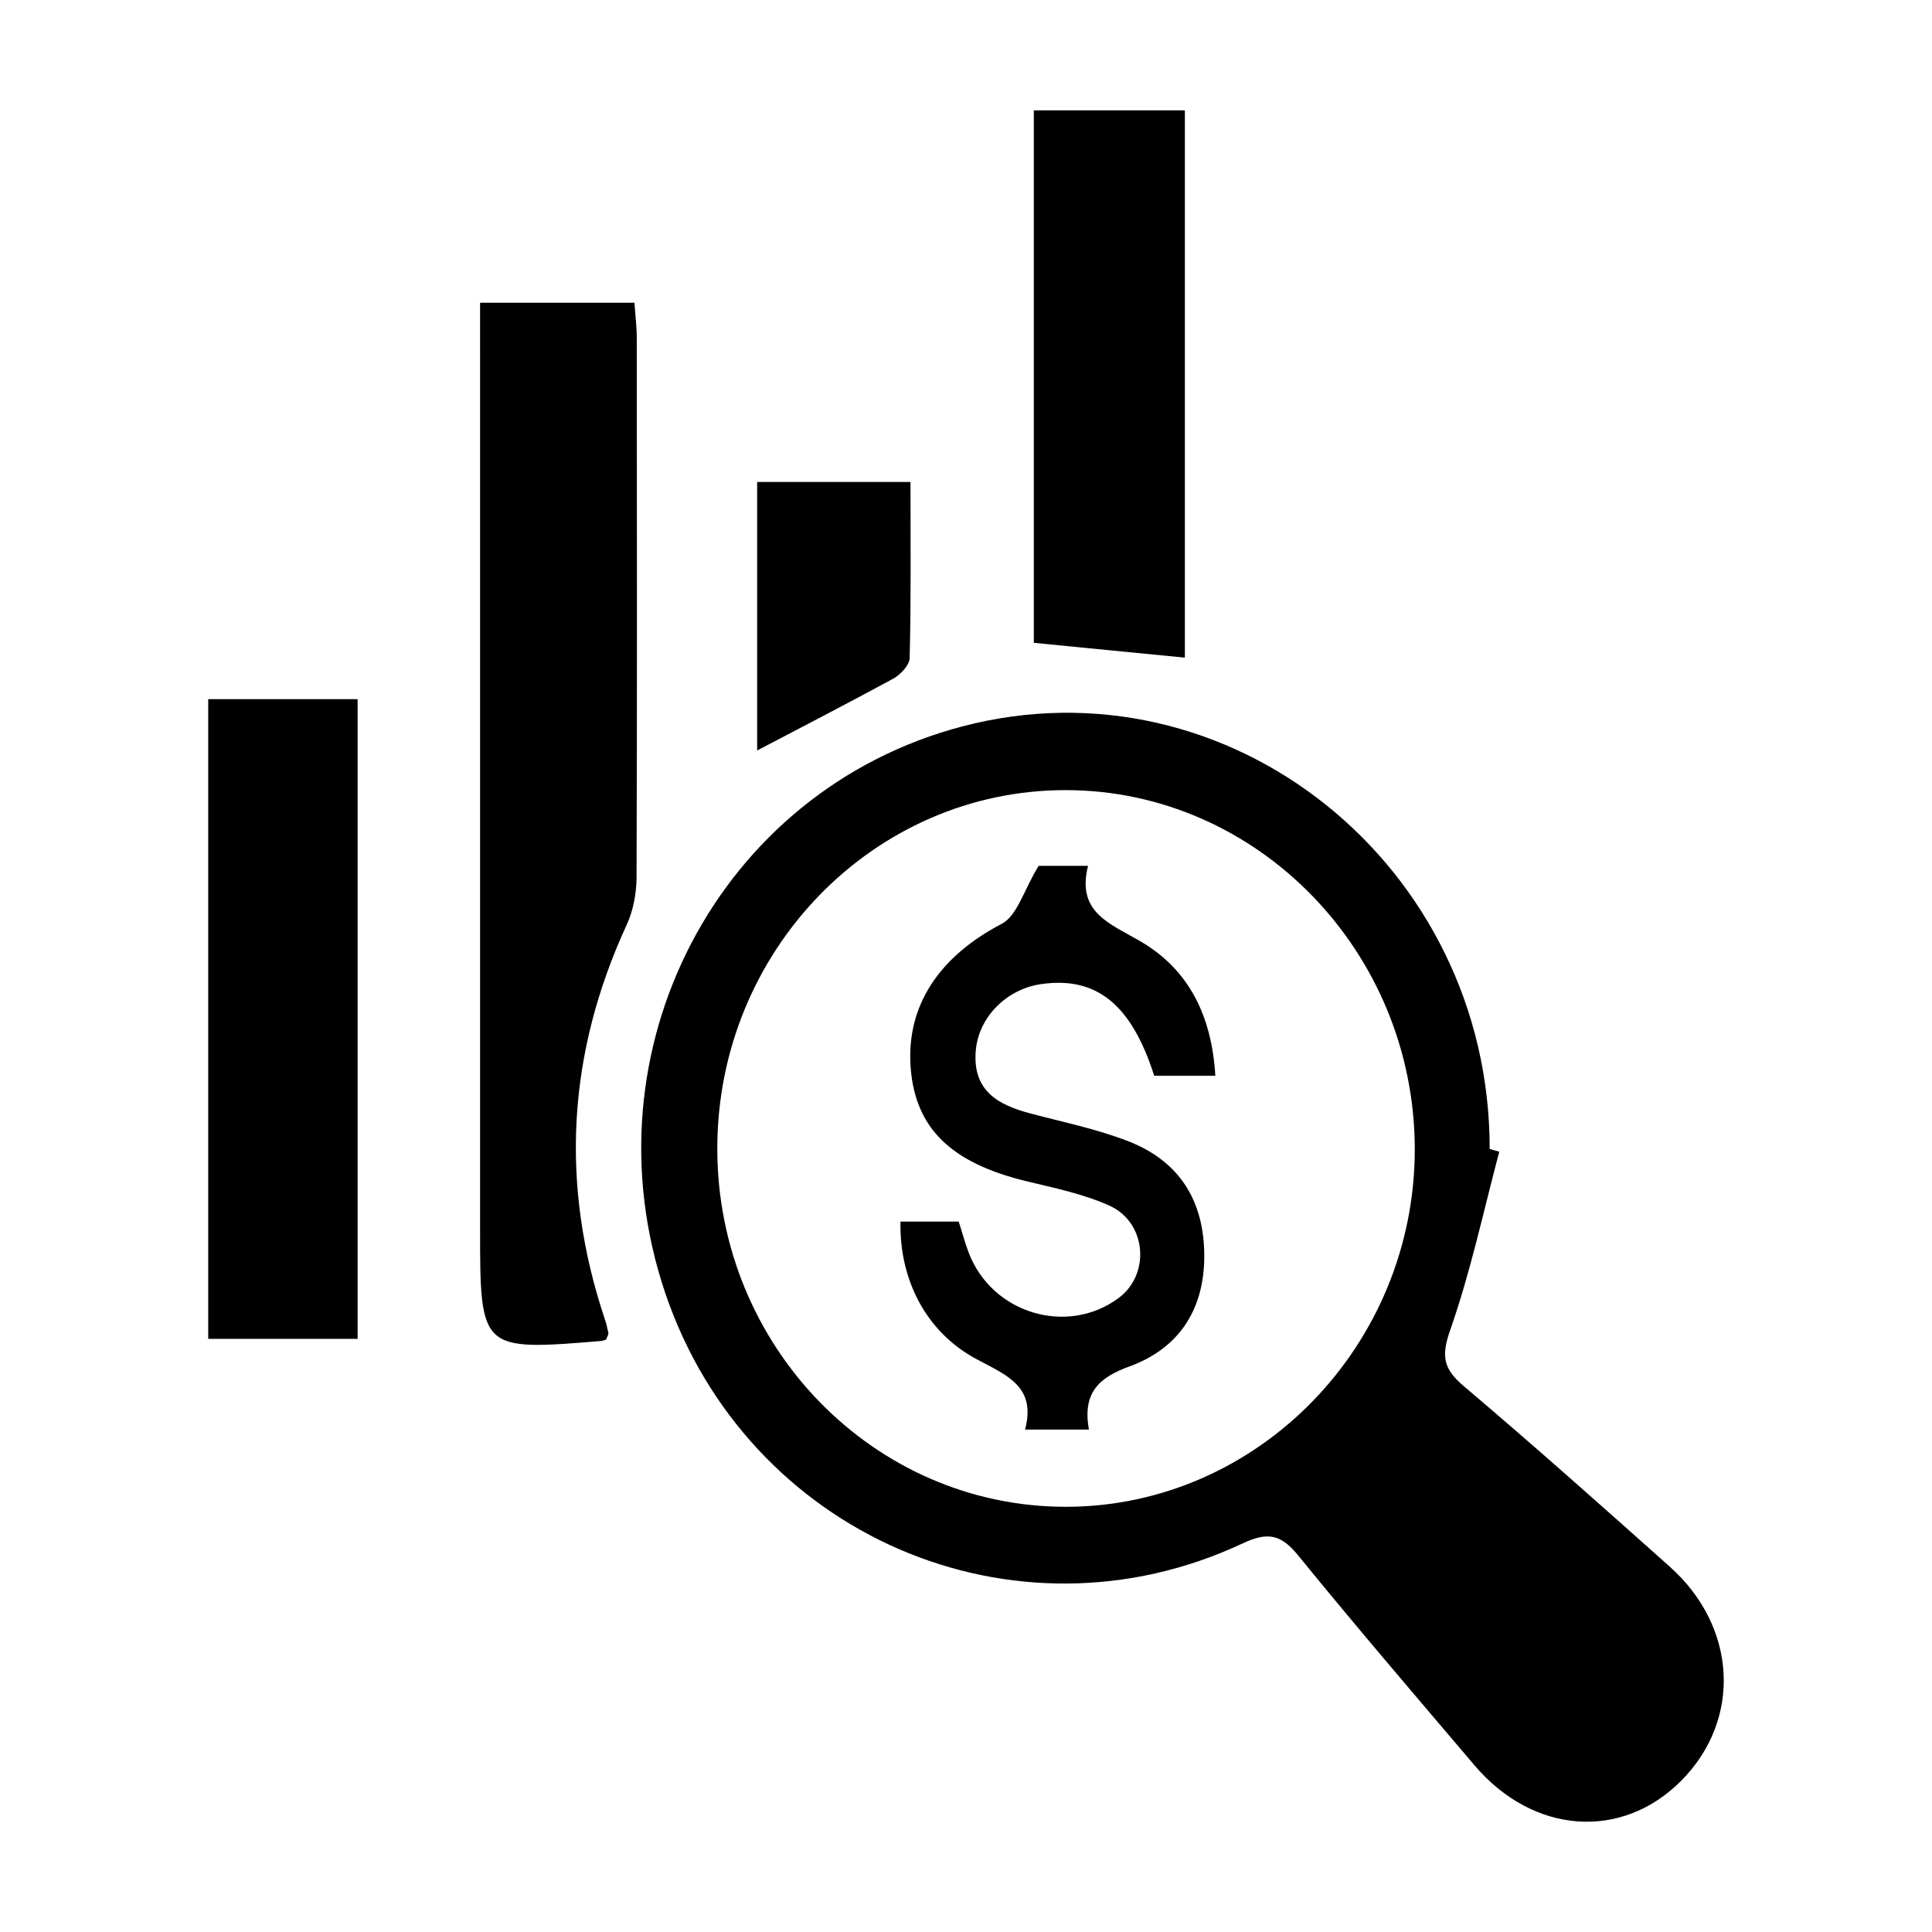 <?xml version="1.0" encoding="UTF-8" standalone="no"?>
<!-- Created with Inkscape (http://www.inkscape.org/) -->

<svg
   width="35"
   height="35"
   viewBox="0 0 9.26 9.26"
   version="1.1"
   id="svg6805"
   inkscape:version="1.1.1 (1:1.1+202109281949+c3084ef5ed)"
   sodipodi:docname="account-overview-icon-black.svg"
   xmlns:inkscape="http://www.inkscape.org/namespaces/inkscape"
   xmlns:sodipodi="http://sodipodi.sourceforge.net/DTD/sodipodi-0.dtd"
   xmlns="http://www.w3.org/2000/svg"
   xmlns:svg="http://www.w3.org/2000/svg">
  <sodipodi:namedview
     id="namedview6807"
     pagecolor="#ffffff"
     bordercolor="#666666"
     borderopacity="1.0"
     inkscape:pageshadow="2"
     inkscape:pageopacity="0.0"
     inkscape:pagecheckerboard="0"
     inkscape:document-units="mm"
     showgrid="false"
     units="px"
     inkscape:zoom="20.43991"
     inkscape:cx="28.522631"
     inkscape:cy="42.221322"
     inkscape:window-width="3840"
     inkscape:window-height="2051"
     inkscape:window-x="1920"
     inkscape:window-y="0"
     inkscape:window-maximized="1"
     inkscape:current-layer="layer1" />
  <defs
     id="defs6802" />
  <g
     inkscape:label="Layer 1"
     inkscape:groupmode="layer"
     id="layer1">
    <path
       d="M 3.438,5.505 C 3.438,6.452 4.187,7.222 5.108,7.222 6.028,7.222 6.782,6.449 6.781,5.506 6.779,4.561 6.027,3.788 5.109,3.787 4.188,3.786 3.438,4.557 3.438,5.505 M 7.186,5.52 C 7.11,5.806 7.048,6.098 6.95,6.377 6.906,6.503 6.92,6.562 7.015,6.643 7.349,6.926 7.676,7.217 8.002,7.508 8.327,7.797 8.349,8.242 8.058,8.535 7.773,8.822 7.349,8.792 7.068,8.462 6.784,8.128 6.498,7.794 6.221,7.454 6.139,7.353 6.075,7.342 5.957,7.397 4.86,7.912 3.582,7.356 3.189,6.199 2.794,5.034 3.445,3.789 4.611,3.482 5.89,3.145 7.141,4.146 7.14,5.507 c 0.015,0.004 0.03,0.009 0.046,0.013"
       style="fill:#000000;fill-opacity:1;fill-rule:nonzero;stroke:none;stroke-width:0.024"
       id="path136" />
    <path
       d="m 2.906,6.42 c -0.01,0.003 -0.015,0.006 -0.021,0.007 -0.584,0.048 -0.584,0.048 -0.584,-0.544 0,-1.397 0,-2.795 0,-4.192 V 1.451 h 0.74 c 0.004,0.062 0.011,0.115 0.011,0.167 6.847e-4,0.864 0.002,1.727 -0.001,2.591 C 3.05,4.283 3.035,4.365 3.004,4.432 2.72,5.048 2.683,5.676 2.898,6.32 c 0.008,0.022 0.013,0.046 0.018,0.069 0.001,0.005 -0.003,0.011 -0.01,0.03"
       style="fill:#000000;fill-opacity:1;fill-rule:nonzero;stroke:none;stroke-width:0.024"
       id="path224" />
    <path
       d="M 0.998,3.351 H 1.714 v 3.066 H 0.998 Z"
       style="fill:#000000;fill-opacity:1;fill-rule:nonzero;stroke:none;stroke-width:0.024"
       id="path354" />
    <path
       d="M 5.679,3.152 C 5.43,3.128 5.2,3.105 4.955,3.081 V 0.529 h 0.724 z"
       style="fill:#000000;fill-opacity:1;fill-rule:nonzero;stroke:none;stroke-width:0.024"
       id="path398" />
    <path
       d="M 3.629,3.597 V 2.31 h 0.735 c 0,0.285 0.003,0.564 -0.004,0.844 -8.07e-4,0.034 -0.044,0.08 -0.079,0.099 C 4.071,3.367 3.858,3.477 3.629,3.597"
       style="fill:#000000;fill-opacity:1;fill-rule:nonzero;stroke:none;stroke-width:0.024"
       id="path558" />
    <path
       d="M 4.316,5.855 H 4.595 C 4.611,5.903 4.624,5.955 4.643,6.004 4.754,6.296 5.116,6.404 5.362,6.221 5.515,6.107 5.496,5.858 5.316,5.778 5.189,5.721 5.049,5.693 4.913,5.66 4.557,5.572 4.388,5.407 4.365,5.12 4.341,4.819 4.504,4.583 4.801,4.428 4.876,4.389 4.908,4.264 4.978,4.15 h 0.237 c -0.057,0.225 0.107,0.277 0.255,0.364 0.227,0.134 0.338,0.353 0.355,0.642 -0.104,0 -0.198,0 -0.293,-2.44e-5 C 5.423,4.814 5.255,4.678 4.989,4.717 4.824,4.741 4.691,4.875 4.677,5.034 4.66,5.227 4.782,5.295 4.936,5.336 c 0.158,0.042 0.32,0.075 0.472,0.134 0.244,0.095 0.366,0.285 0.364,0.557 -0.002,0.26 -0.13,0.439 -0.358,0.522 -0.148,0.054 -0.226,0.126 -0.195,0.303 H 4.913 C 4.969,6.642 4.82,6.59 4.678,6.513 4.439,6.384 4.31,6.134 4.316,5.855"
       style="fill:#000000;fill-opacity:1;fill-rule:nonzero;stroke:none;stroke-width:0.024"
       id="path760" />
  </g>
</svg>
